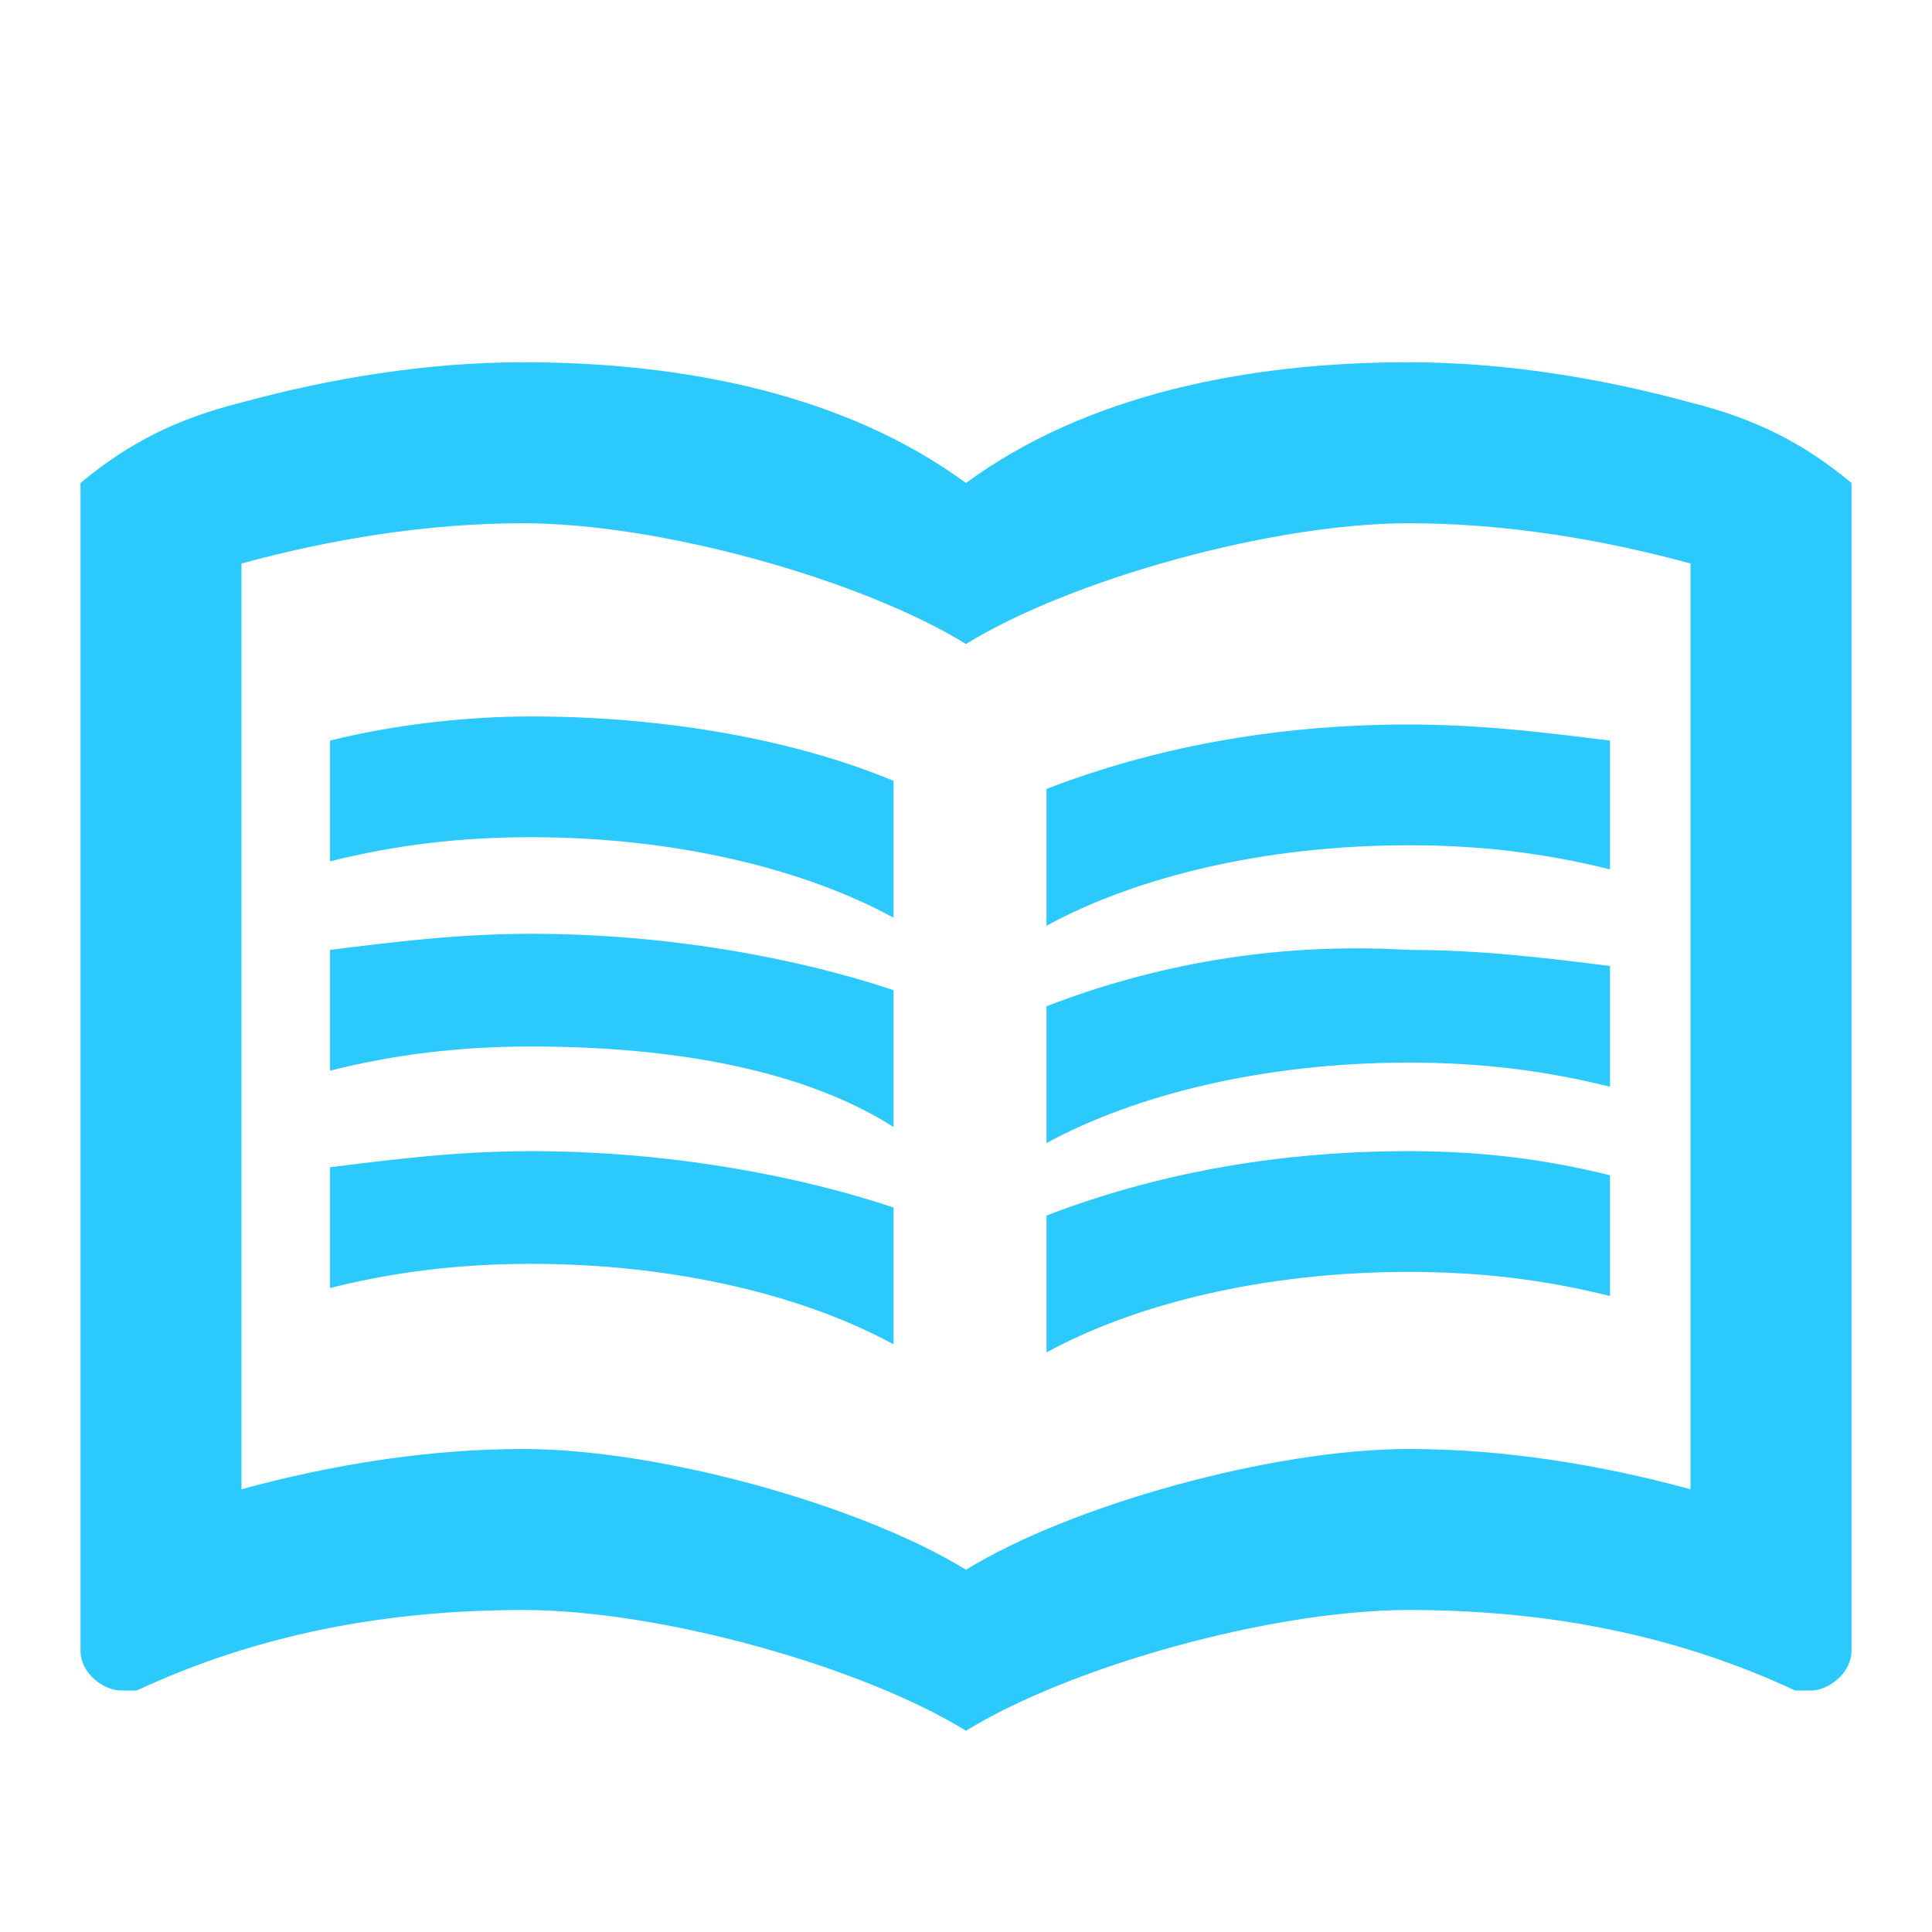 <?xml version="1.0" encoding="utf-8"?>
<!-- Generator: Adobe Illustrator 25.2.1, SVG Export Plug-In . SVG Version: 6.00 Build 0)  -->
<svg version="1.1" id="Layer_1" xmlns="http://www.w3.org/2000/svg" xmlns:xlink="http://www.w3.org/1999/xlink" x="0px" y="0px"
	 viewBox="0 0 24 24" style="enable-background:new 0 0 24 24;" xml:space="preserve">
<style type="text/css">
	.st0{fill:none;}
	.st1{fill:#2CC9FC;}
</style>
<g>
	<rect y="0" class="st0" width="24" height="24"/>
</g>
<g>
	<g>
		<g>
			<path class="st1" d="M17.5,10.5c0.9,0,1.7,0.1,2.5,0.3V9.2C19.2,9.1,18.4,9,17.5,9c-1.7,0-3.2,0.3-4.5,0.8v1.7
				C14.1,10.9,15.7,10.5,17.5,10.5z"/>
			<path class="st1" d="M13,12.5v1.7c1.1-0.6,2.7-1,4.5-1c0.9,0,1.7,0.1,2.5,0.3v-1.5c-0.8-0.1-1.6-0.2-2.5-0.2
				C15.8,11.7,14.3,12,13,12.5z"/>
			<path class="st1" d="M17.5,14.3c-1.7,0-3.2,0.3-4.5,0.8v1.7c1.1-0.6,2.7-1,4.5-1c0.9,0,1.7,0.1,2.5,0.3v-1.5
				C19.2,14.4,18.4,14.3,17.5,14.3z"/>
			<path class="st1" d="M11.1,11.4V9.7C9.9,9.2,8.3,8.9,6.6,8.9C5.8,8.9,4.9,9,4.1,9.2v1.5c0.8-0.2,1.6-0.3,2.5-0.3
				C8.4,10.4,10,10.8,11.1,11.4z"/>
			<path class="st1" d="M6.6,11.6c-0.9,0-1.7,0.1-2.5,0.2v1.5c0.8-0.2,1.6-0.3,2.5-0.3c1.8,0,3.4,0.3,4.5,1v-1.7
				C9.9,11.9,8.3,11.6,6.6,11.6z"/>
			<path class="st1" d="M6.6,14.3c-0.9,0-1.7,0.1-2.5,0.2v1.5c0.8-0.2,1.6-0.3,2.5-0.3c1.8,0,3.4,0.4,4.5,1v-1.7
				C9.9,14.6,8.3,14.3,6.6,14.3z"/>
		</g>
		<path class="st1" d="M21,5c-1.1-0.3-2.3-0.5-3.5-0.5c-2,0-4,0.4-5.5,1.5v2c1.3-0.8,3.8-1.5,5.5-1.5c1.2,0,2.4,0.2,3.5,0.5v11.5
			c-1.1-0.3-2.3-0.5-3.5-0.5c-1.7,0-4.2,0.7-5.5,1.5v2c1.3-0.8,3.8-1.5,5.5-1.5c1.7,0,3.3,0.3,4.8,1c0.1,0,0.2,0,0.2,0
			c0.2,0,0.5-0.2,0.5-0.5V6C22.4,5.5,21.8,5.2,21,5z"/>
		<path class="st1" d="M3,5c1.1-0.3,2.3-0.5,3.5-0.5c2,0,4,0.4,5.5,1.5v2c-1.3-0.8-3.8-1.5-5.5-1.5C5.3,6.5,4.1,6.7,3,7v11.5
			C4.1,18.2,5.3,18,6.5,18c1.7,0,4.2,0.7,5.5,1.5v2C10.7,20.7,8.2,20,6.5,20c-1.7,0-3.3,0.3-4.8,1c-0.1,0-0.2,0-0.2,0
			c-0.2,0-0.5-0.2-0.5-0.5V6C1.6,5.5,2.2,5.2,3,5z"/>
	</g>
</g>
</svg>
